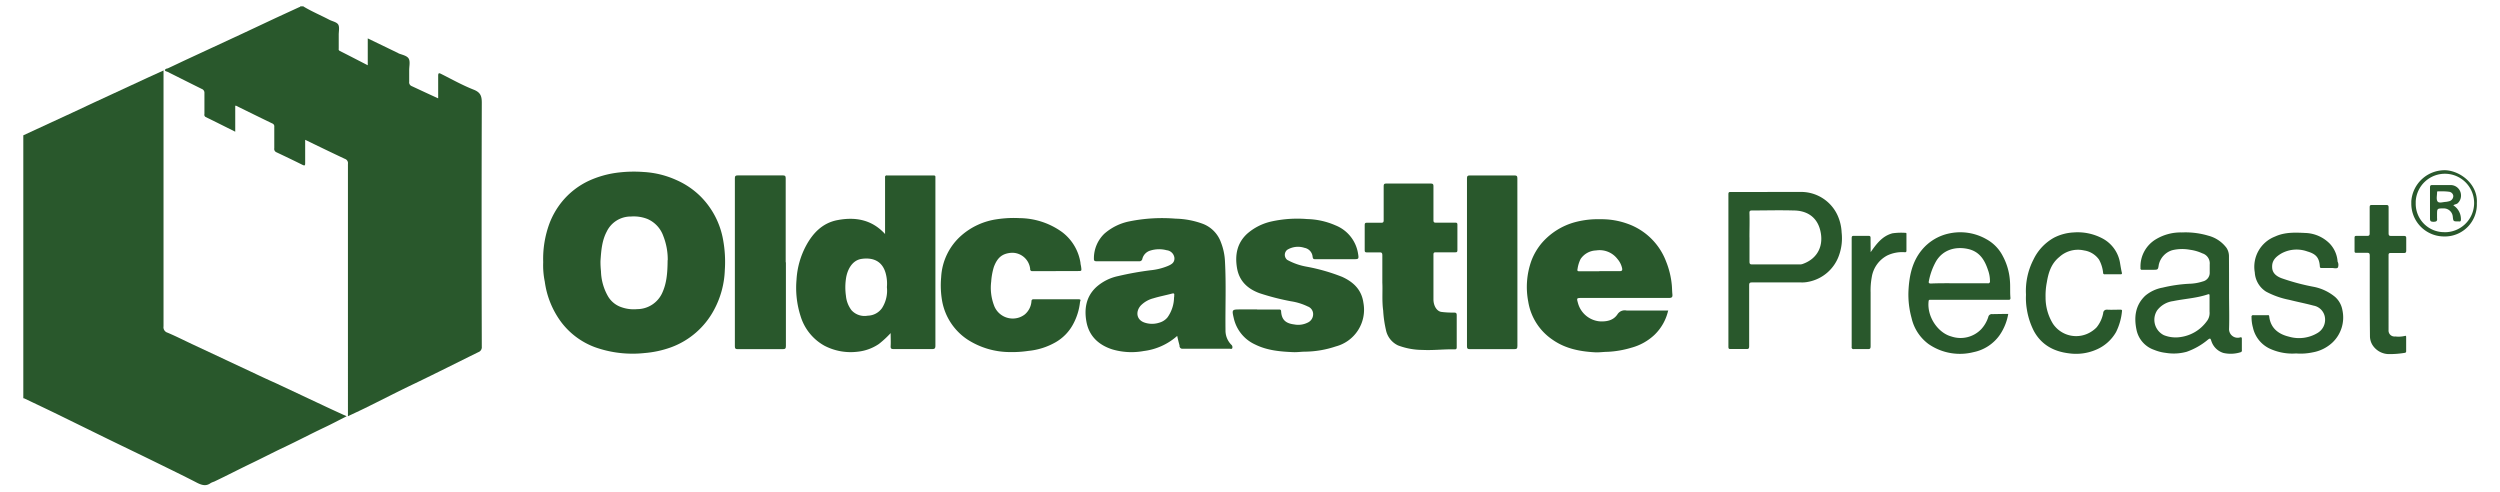 <svg id="Layer_1" data-name="Layer 1" xmlns="http://www.w3.org/2000/svg" width="616.71" height="121.25" viewBox="0 0 616.71 121.25">
  <defs>
    <style>
      .cls-1 {
        fill: #29582c;
      }
    </style>
  </defs>
  <title>oldcastle-precast-color-01</title>
  <g>
    <path class="cls-1" d="M5.73,33.39,18,27.72l5.1-2.39,13.18-6.1,4.06-1.85V80.5a1.4,1.4,0,0,0,1,1.57c2.08.88,4.09,1.9,6.13,2.86l14.29,6.69c2.11,1,4.23,2,6.34,2.93l12.58,5.91c1.56.73,3.12,1.44,4.84,2.23-2,1-3.71,1.92-5.52,2.77-3.29,1.55-6.51,3.26-9.8,4.81-2.82,1.33-5.57,2.77-8.38,4.11-3,1.45-6,3-9,4.43a5.37,5.37,0,0,0-.83.34c-1.12.84-2.13.55-3.27,0-3.47-1.8-7-3.5-10.52-5.23-3.87-1.9-7.77-3.76-11.64-5.65l-12.24-6c-2.73-1.33-5.47-2.62-8.21-3.93a.72.72,0,0,0-.36-.1V33.39h0Z"/>
    <path class="cls-1" d="M74.87,1.61c2,1.21,4.24,2.15,6.34,3.25.76.4,1.84.57,2.22,1.19s.12,1.7.13,2.58V12a.47.47,0,0,0,.25.56c2.29,1.15,4.55,2.33,6.91,3.54V9.47l7.51,3.63a.51.51,0,0,0,.13.09c.89.34,2.07.56,2.47,1.29s.11,1.86.11,2.82v2.87a1,1,0,0,0,.66,1.09c2.15,1,4.27,2,6.49,3V18.72c0-.72.17-.77.76-.47,2.65,1.33,5.24,2.79,8,3.87,1.67.67,2,1.55,2,3.22q-.09,30.09,0,60.16a1.3,1.3,0,0,1-.87,1.38c-5.2,2.56-10.38,5.18-15.6,7.69-4.21,2-8.36,4.16-12.55,6.21-1.31.64-2.63,1.24-4,1.9V40.42a1.1,1.1,0,0,0-.73-1.22c-3.27-1.53-6.51-3.11-9.82-4.71v5.76c0,.55-.09.69-.63.43-2.13-1.06-4.28-2.09-6.44-3.11a.89.89,0,0,1-.55-1V31.3a.76.76,0,0,0-.48-.84c-3-1.45-6-2.92-8.92-4.37a.88.88,0,0,0-.23,0v6.4c-2.51-1.25-4.9-2.46-7.31-3.63a.63.63,0,0,1-.29-.72v-5.2a1,1,0,0,0-.65-1c-2.82-1.39-5.62-2.81-8.43-4.21-.26-.13-.7-.14-.67-.5a.93.93,0,0,1,.68-.35c1.73-.8,3.44-1.63,5.17-2.43l13.15-6.1,8.52-4,5.67-2.61a.23.23,0,0,0,.22-.17h.78Z"/>
    <path class="cls-1" d="M134,64.67a25.21,25.21,0,0,1,1.54-9.54,19.48,19.48,0,0,1,3-5.26,18.88,18.88,0,0,1,6.89-5.35,24.33,24.33,0,0,1,6.24-1.84,32.2,32.2,0,0,1,7.14-.25,22.55,22.55,0,0,1,8.08,2,19.67,19.67,0,0,1,5.9,4,20.06,20.06,0,0,1,5.6,10.8,30.18,30.18,0,0,1,.41,7.41,22.26,22.26,0,0,1-2.66,9.8,19.71,19.71,0,0,1-10.62,9.24A25.14,25.14,0,0,1,159,87.09a27.65,27.65,0,0,1-12.2-1.43,18.45,18.45,0,0,1-8.41-6.27,21.56,21.56,0,0,1-4-9.91A19.87,19.87,0,0,1,134,64.67Zm30.72-.49a15.81,15.81,0,0,0-1.11-6A7.15,7.15,0,0,0,159.67,54a9.24,9.24,0,0,0-4-.59,6.56,6.56,0,0,0-6,3.72c-1.2,2.27-1.37,4.76-1.54,7.25a21.33,21.33,0,0,0,.12,2.53A13.12,13.12,0,0,0,150,73.12a6.08,6.08,0,0,0,2.92,2.52,9.09,9.09,0,0,0,4.25.62,6.82,6.82,0,0,0,6.19-4C164.43,69.93,164.67,67.48,164.69,64.18Z"/>
    <path class="cls-1" d="M218.33,57.76v-14a.4.4,0,0,1,.28-.48.34.34,0,0,1,.2,0h11.47c.38,0,.51.12.47.49V85.25c0,.74-.22.87-.89.86h-9.38c-.57,0-.81-.09-.77-.74.06-1,0-2,0-3.2a24.56,24.56,0,0,1-2.9,2.68,11.43,11.43,0,0,1-5.23,1.91,14,14,0,0,1-8.21-1.48,12.47,12.47,0,0,1-5.88-7.3,22.85,22.85,0,0,1-1-9,20.2,20.2,0,0,1,2.38-8.42c1.72-3.16,4.1-5.57,7.71-6.26,4.18-.8,8.14-.22,11.34,3A2.22,2.22,0,0,1,218.33,57.76Zm.46,13a9.79,9.79,0,0,0-.3-3.32c-.81-3-3.08-4-6-3.57-2.49.41-3.55,3-3.81,4.92a14.64,14.64,0,0,0,0,4.18,6.86,6.86,0,0,0,1.39,3.58,4.35,4.35,0,0,0,4,1.32A4.41,4.41,0,0,0,217.58,76a8,8,0,0,0,1.2-5.21h0Z"/>
    <path class="cls-1" d="M290.4,82.86a15.2,15.2,0,0,1-8.25,3.73,16.7,16.7,0,0,1-7.82-.42c-3.33-1.09-5.69-3.27-6.33-6.83-.56-3.13-.1-6.12,2.37-8.46a11.68,11.68,0,0,1,5.44-2.77,77.49,77.49,0,0,1,8-1.44,15.08,15.08,0,0,0,4.29-1.06c.86-.38,1.68-.79,1.61-2a2.15,2.15,0,0,0-1.9-1.88,7.25,7.25,0,0,0-4,.07,2.86,2.86,0,0,0-2,2,.73.73,0,0,1-.82.65H270.54c-.53,0-.7-.11-.69-.67a8.43,8.43,0,0,1,2.61-6.16,13.35,13.35,0,0,1,6.08-3A40.7,40.7,0,0,1,290,53.94a20.66,20.66,0,0,1,6.79,1.3,7.64,7.64,0,0,1,4.39,4.53,14.58,14.58,0,0,1,1,4.7c.31,5.65.06,11.3.13,17A5,5,0,0,0,303.7,85a.79.79,0,0,1,.28.89c-.12.29-.46.13-.69.13H291.81a.7.7,0,0,1-.83-.55.75.75,0,0,1,0-.21C290.79,84.54,290.58,83.75,290.4,82.86Zm-.74-9.57a2.54,2.54,0,0,1,0-.39c.08-.55-.11-.59-.61-.46-1.52.41-3.07.69-4.58,1.16a6.64,6.64,0,0,0-3.09,1.8c-1.28,1.47-1.07,3.52,1,4.19a5.75,5.75,0,0,0,3.62,0,4,4,0,0,0,2-1.29,8.69,8.69,0,0,0,1.62-5h0Z"/>
    <path class="cls-1" d="M411.53,76.51a12,12,0,0,1-3.46,6.15,13.39,13.39,0,0,1-5.69,3.13,24.3,24.3,0,0,1-5.81,1c-1,0-2,.17-3.06.12-3.74-.2-7.34-.89-10.49-3.09A14,14,0,0,1,377,74.45a19.18,19.18,0,0,1,.79-10.18,15,15,0,0,1,2.65-4.44,16.61,16.61,0,0,1,8-5,22,22,0,0,1,6.41-.75,18.87,18.87,0,0,1,6.62,1.11A15.78,15.78,0,0,1,411,64.51a20.62,20.62,0,0,1,1.41,5.83c.07.74.06,1.48.14,2.22s-.11.94-.89.94H390.27c-1.36,0-1.37,0-1,1.3a6.14,6.14,0,0,0,5.31,4.47c1.82.11,3.46-.25,4.44-1.76a2.13,2.13,0,0,1,2.24-.91h10.3Zm-17-9.62h5c.6,0,.72-.23.62-.71A5.16,5.16,0,0,0,399,63.89a5.54,5.54,0,0,0-5.28-2.11,4.8,4.8,0,0,0-3.81,2.11,7.92,7.92,0,0,0-.75,2.42c-.12.52,0,.62.5.61,1.6,0,3.25,0,4.86,0Z"/>
    <path class="cls-1" d="M310.1,76.35h5.35c.32,0,.55,0,.58.45.13,2.24,1.31,3,3.27,3.24a5.2,5.2,0,0,0,3.27-.45,2.27,2.27,0,0,0,1.36-2.11,2,2,0,0,0-1.33-1.88,14.53,14.53,0,0,0-4.14-1.28,59.86,59.86,0,0,1-7.77-2c-2.94-1.08-5-3-5.54-6.21s0-6.17,2.55-8.49a13.52,13.52,0,0,1,6-3,29.65,29.65,0,0,1,8.76-.58,18.49,18.49,0,0,1,7,1.56A9,9,0,0,1,335,62.49c.24,1.45.21,1.45-1.23,1.45h-9.22c-.46,0-.67,0-.75-.61a2.45,2.45,0,0,0-2-2.19,5.1,5.1,0,0,0-4.24.47,1.59,1.59,0,0,0-.29,2.22,1.33,1.33,0,0,0,.29.29,15.52,15.52,0,0,0,4.79,1.67,46.77,46.77,0,0,1,8.72,2.5c2.77,1.26,4.81,3.15,5.26,6.4a9.36,9.36,0,0,1-6.82,10.77A24.57,24.57,0,0,1,322,86.75c-1,0-1.94.16-2.92.12-3.23-.13-6.47-.41-9.42-1.87a9.39,9.39,0,0,1-5.3-6.47c-.51-2.19-.49-2.2,1.76-2.2h4Z"/>
    <path class="cls-1" d="M260.45,66.88h-5.74a.49.49,0,0,1-.58-.35,1,1,0,0,1,0-.17,4.46,4.46,0,0,0-4.65-4c-2.19.18-3.42,1.11-4.31,3.49a16,16,0,0,0-.66,3.63,12.34,12.34,0,0,0,.68,5.81,4.92,4.92,0,0,0,6.3,3,5,5,0,0,0,1.32-.73,4.7,4.7,0,0,0,1.64-3.29.43.43,0,0,1,.38-.44h11.23c.76,0,.4.36.36.71a14.78,14.78,0,0,1-1.69,5.42,11.22,11.22,0,0,1-4.3,4.45,16.77,16.77,0,0,1-6.75,2.15,26.91,26.91,0,0,1-4.58.29,19.37,19.37,0,0,1-10.42-3.08,14.49,14.49,0,0,1-6.27-9.51,22.34,22.34,0,0,1-.24-5.89,14.7,14.7,0,0,1,5-10.29,16.9,16.9,0,0,1,8.78-4,27.54,27.54,0,0,1,5.59-.27A18.16,18.16,0,0,1,262,57.25a11.75,11.75,0,0,1,4.54,7.61c0,.32.12.64.16,1,.13,1,.15,1-.84,1h-5.43Z"/>
    <path class="cls-1" d="M341,69.75V63c0-.64-.19-.77-.77-.74h-3c-.41,0-.58-.07-.58-.54v-6.2c0-.52.19-.58.63-.57h3.4c.5,0,.65-.11.65-.63V46c0-.58.13-.73.72-.72h10.84c.58,0,.73.14.72.72v8.3c0,.51.14.64.64.63h4.64c.43,0,.64,0,.63.57v6.2c0,.46-.15.55-.57.54h-4.72c-.45,0-.62.07-.62.58v11c0,1.65.85,3,2,3.13a21.55,21.55,0,0,0,3,.16c.53,0,.75.07.74.7V85.6c0,.41-.07.59-.54.58-2.63-.07-5.24.28-7.87.14a17.2,17.2,0,0,1-6.06-1.11,5.38,5.38,0,0,1-3-3.87,27.81,27.81,0,0,1-.67-4.72C340.87,74.17,341.11,71.71,341,69.75Z"/>
    <path class="cls-1" d="M193.87,64.71V85.32c0,.63-.13.81-.79.81H182c-.57,0-.72-.13-.72-.71V44c0-.56.11-.73.71-.73H193.1c.57,0,.72.13.72.71V64.71Z"/>
    <path class="cls-1" d="M374.32,64.8V85.33c0,.65-.15.8-.8.8H362.59c-.59,0-.71-.16-.71-.72V44c0-.58.14-.72.72-.72h11c.59,0,.71.15.71.72C374.31,50.91,374.32,57.9,374.32,64.8Z"/>
    <path class="cls-1" d="M436,47.35H444a9.89,9.89,0,0,1,9.3,5.78,11.44,11.44,0,0,1,1,4.22,12.48,12.48,0,0,1-.65,5.65,10,10,0,0,1-7.63,6.53,7.3,7.3,0,0,1-1.75.14H432.21c-.58,0-.72.14-.72.72v15c0,.59-.15.73-.72.71H427c-.43,0-.63,0-.63-.57V47.9c0-.56.25-.54.65-.54h9Zm-4.43,11.17v6c0,.59.15.72.72.71h11.61a2.09,2.09,0,0,0,.75-.1c3.85-1.34,5.34-4.69,4.33-8.48-.92-3.43-3.61-4.73-6.57-4.73-3.4-.1-6.82,0-10.22,0-.52,0-.64.15-.63.64.07,1.94,0,3.94,0,6Z"/>
    <path class="cls-1" d="M549.87,72.37c0,3,.1,5.9,0,8.83A2.12,2.12,0,0,0,552,83.32a2.07,2.07,0,0,0,.5-.06c.46-.15.54,0,.53.37v2.72a.43.43,0,0,1-.25.52,8.11,8.11,0,0,1-4.29.2,4.51,4.51,0,0,1-3-3c-.18-.46-.18-.78-.82-.29a16.78,16.78,0,0,1-5.26,3,12,12,0,0,1-5.13.27,10.87,10.87,0,0,1-2.9-.75,6.63,6.63,0,0,1-4.32-4.86c-.67-3.13-.35-6.13,2.14-8.49a9.18,9.18,0,0,1,4.29-2A36,36,0,0,1,540,70a11.62,11.62,0,0,0,3.41-.58,2.19,2.19,0,0,0,1.69-2.28V65.23a2.58,2.58,0,0,0-1.81-2.73,10.58,10.58,0,0,0-3.08-.89,10.44,10.44,0,0,0-4.38.12,4.84,4.84,0,0,0-3.29,3.57c-.19,1.25-.19,1.25-1.43,1.25h-2.64a.35.35,0,0,1-.44-.22.41.41,0,0,1,0-.22A7.82,7.82,0,0,1,531.87,59a11.81,11.81,0,0,1,6.34-1.66,19.84,19.84,0,0,1,6.55.8,8.19,8.19,0,0,1,4.48,3,3.78,3.78,0,0,1,.61,2.14C549.87,66.38,549.87,69.38,549.87,72.37Zm-4.81,3.08V73c0-.29,0-.53-.41-.39-2.78.95-5.72,1.08-8.57,1.67a5.89,5.89,0,0,0-3.93,2.26,4.25,4.25,0,0,0,1.19,5.88c.15.1.3.18.45.26a7.87,7.87,0,0,0,4.21.45,9.6,9.6,0,0,0,6.31-3.79,3.33,3.33,0,0,0,.75-2.46c0-.48,0-1,0-1.46Z"/>
    <path class="cls-1" d="M495.4,77.44a13.07,13.07,0,0,1-2.1,5.2,10.42,10.42,0,0,1-6.48,4.23,13.58,13.58,0,0,1-11.08-2,11,11,0,0,1-4.19-6.43,21.69,21.69,0,0,1-.77-6.47c.16-3.72.85-7.33,3.3-10.3a11.87,11.87,0,0,1,6.79-4.09A13,13,0,0,1,490,59a9.84,9.84,0,0,1,4.06,4.17,15.07,15.07,0,0,1,1.75,6c.13,1.42,0,2.83.13,4.23.06.66-.33.55-.71.55h-19c-.29,0-.44,0-.48.4-.41,3.9,2.4,7.78,5.58,8.64a7.07,7.07,0,0,0,7.42-1.8,8,8,0,0,0,1.73-3,.88.88,0,0,1,1-.7C492.75,77.47,494.07,77.44,495.4,77.44Zm-12.08-7.56h7a.46.46,0,0,0,.57-.32.41.41,0,0,0,0-.22,7.8,7.8,0,0,0-.49-2.74c-.83-2.52-2.12-4.59-5-5.2s-6,.1-7.77,3a16,16,0,0,0-1.82,5c-.11.46.13.54.55.54,2.37-.11,4.67-.06,7-.06Z"/>
    <path class="cls-1" d="M566.43,87.19a13.25,13.25,0,0,1-6.09-1,7.54,7.54,0,0,1-4.58-5.4,9.57,9.57,0,0,1-.34-2.56.39.39,0,0,1,.27-.48.34.34,0,0,1,.2,0h3.41c.21,0,.44-.09.48.3.33,2.92,2.29,4.38,4.87,5a8.85,8.85,0,0,0,7-.88,3.79,3.79,0,0,0,1.9-3.63,3.46,3.46,0,0,0-2.84-3.15c-2-.54-4-.92-6-1.43A20.37,20.37,0,0,1,559,71.94a6,6,0,0,1-2.78-4.74,8,8,0,0,1,5-8.85c2.42-1.12,5-1,7.5-.88a8.87,8.87,0,0,1,6,2.64,7.16,7.16,0,0,1,1.92,4.32v.08a1.8,1.8,0,0,1,.09,1.47c-.33.38-1,.11-1.56.13h-2.41c-.28,0-.46,0-.49-.38-.14-2.32-1.12-3.13-3.11-3.71a7.82,7.82,0,0,0-6.38.5c-1.26.75-2.32,1.65-2.28,3.31,0,1.33.77,2.19,2.26,2.78a54.11,54.11,0,0,0,8.08,2.16,11.87,11.87,0,0,1,5.18,2.47,5.64,5.64,0,0,1,1.82,3.3,8.51,8.51,0,0,1-2.51,8,9.57,9.57,0,0,1-4.87,2.39A14.18,14.18,0,0,1,566.43,87.19Z"/>
    <path class="cls-1" d="M499.78,72.69A16.86,16.86,0,0,1,501.64,64a12.16,12.16,0,0,1,5.06-5.37,11.82,11.82,0,0,1,4.83-1.29,13,13,0,0,1,7,1.42A8.35,8.35,0,0,1,523,65c.13.74.24,1.49.42,2.23.1.4-.06.43-.37.43h-3.8a.37.37,0,0,1-.45-.29.53.53,0,0,1,0-.13,8.56,8.56,0,0,0-1-3.19,5.48,5.48,0,0,0-3.69-2.27A6.81,6.81,0,0,0,508,63.4c-2,1.62-2.69,3.86-3.08,6.24a17.21,17.21,0,0,0-.31,3.72,12.31,12.31,0,0,0,1.83,6.52A6.89,6.89,0,0,0,516,81.74a6.71,6.71,0,0,0,1.21-1,7.94,7.94,0,0,0,1.62-3.52.84.84,0,0,1,.84-.83h.16c1.06.06,2.12,0,3.17,0,.28,0,.53,0,.46.39A14.65,14.65,0,0,1,522,81.91a10.2,10.2,0,0,1-4.91,4.35,12.48,12.48,0,0,1-6.72.9c-3.69-.44-6.77-2.07-8.63-5.48A17.79,17.79,0,0,1,500,76.35,16.58,16.58,0,0,1,499.78,72.69Z"/>
    <path class="cls-1" d="M584.58,73.09v-10c0-.58-.14-.75-.72-.72h-2.48c-.37,0-.56,0-.55-.49V58.65c0-.4.15-.47.5-.46h2.54c.53,0,.7-.1.69-.66V51.17c0-.47.1-.62.59-.6h3.48c.49,0,.6.13.6.6v6.36c0,.56.16.69.69.67h3c.47,0,.69.07.66.62v2.94c0,.49-.1.67-.63.65h-3.17c-.44,0-.56.11-.56.55V81.41A1.46,1.46,0,0,0,590.49,83a1.21,1.21,0,0,0,.38,0,6.73,6.73,0,0,0,2.37-.13c.22-.08.32,0,.32.29v3.48a.36.36,0,0,1-.33.4h0a22.92,22.92,0,0,1-3.8.31,4.85,4.85,0,0,1-4.2-2.28,4.17,4.17,0,0,1-.6-2.15C584.6,79.68,584.58,76.39,584.58,73.09Z"/>
    <path class="cls-1" d="M461.46,62.21c1.45-2.08,2.89-4,5.39-4.66a15.68,15.68,0,0,1,3.21-.11c.28,0,.23.22.23.39v4c0,.48-.3.39-.56.38a8.55,8.55,0,0,0-4.19.82,7.31,7.31,0,0,0-3.79,5.24,18,18,0,0,0-.3,3.87V85.39c0,.58-.13.75-.72.72h-3.4a.44.44,0,0,1-.55-.31.53.53,0,0,1,0-.25V58.75c0-.42.09-.58.54-.57h3.55c.43,0,.58.1.57.55C461.44,59.9,461.46,61,461.46,62.21Z"/>
    <path class="cls-1" d="M611,50.16a7.9,7.9,0,0,1-7.63,8.17h-.45a8.09,8.09,0,0,1-8.09-8.08v-.62A8.25,8.25,0,0,1,603.45,42C607.12,42.28,611.3,45.55,611,50.16Zm-8.08,7.12a7.21,7.21,0,1,0-7-7.62v.53a7,7,0,0,0,6.92,7.08h.08Z"/>
    <path class="cls-1" d="M605.19,50.65A4,4,0,0,1,607.07,54c0,.42,0,.72-.55.62h-.15c-1.18,0-1.18,0-1.31-1.21a2.23,2.23,0,0,0-2.23-2c-1.65,0-1.65,0-1.65,1.62q0,.39,0,.78c.1.69-.13.9-.86.9s-.89-.18-.88-.89V46.28c0-.51.14-.65.64-.63h4.41a2.56,2.56,0,0,1,2.6,2.53,2.52,2.52,0,0,1-.87,2C605.94,50.39,605.54,50.39,605.19,50.65Zm-2.53-3.45h-1.07c-.17,0-.4-.06-.4.22,0,.77-.25,1.73.11,2.26s1.35.14,2.06.12a5.88,5.88,0,0,0,.73-.14,1.35,1.35,0,0,0,1.1-1.35,1.18,1.18,0,0,0-1-1,11.28,11.28,0,0,0-1.54-.11h0Z"/>
  </g>
</svg>
